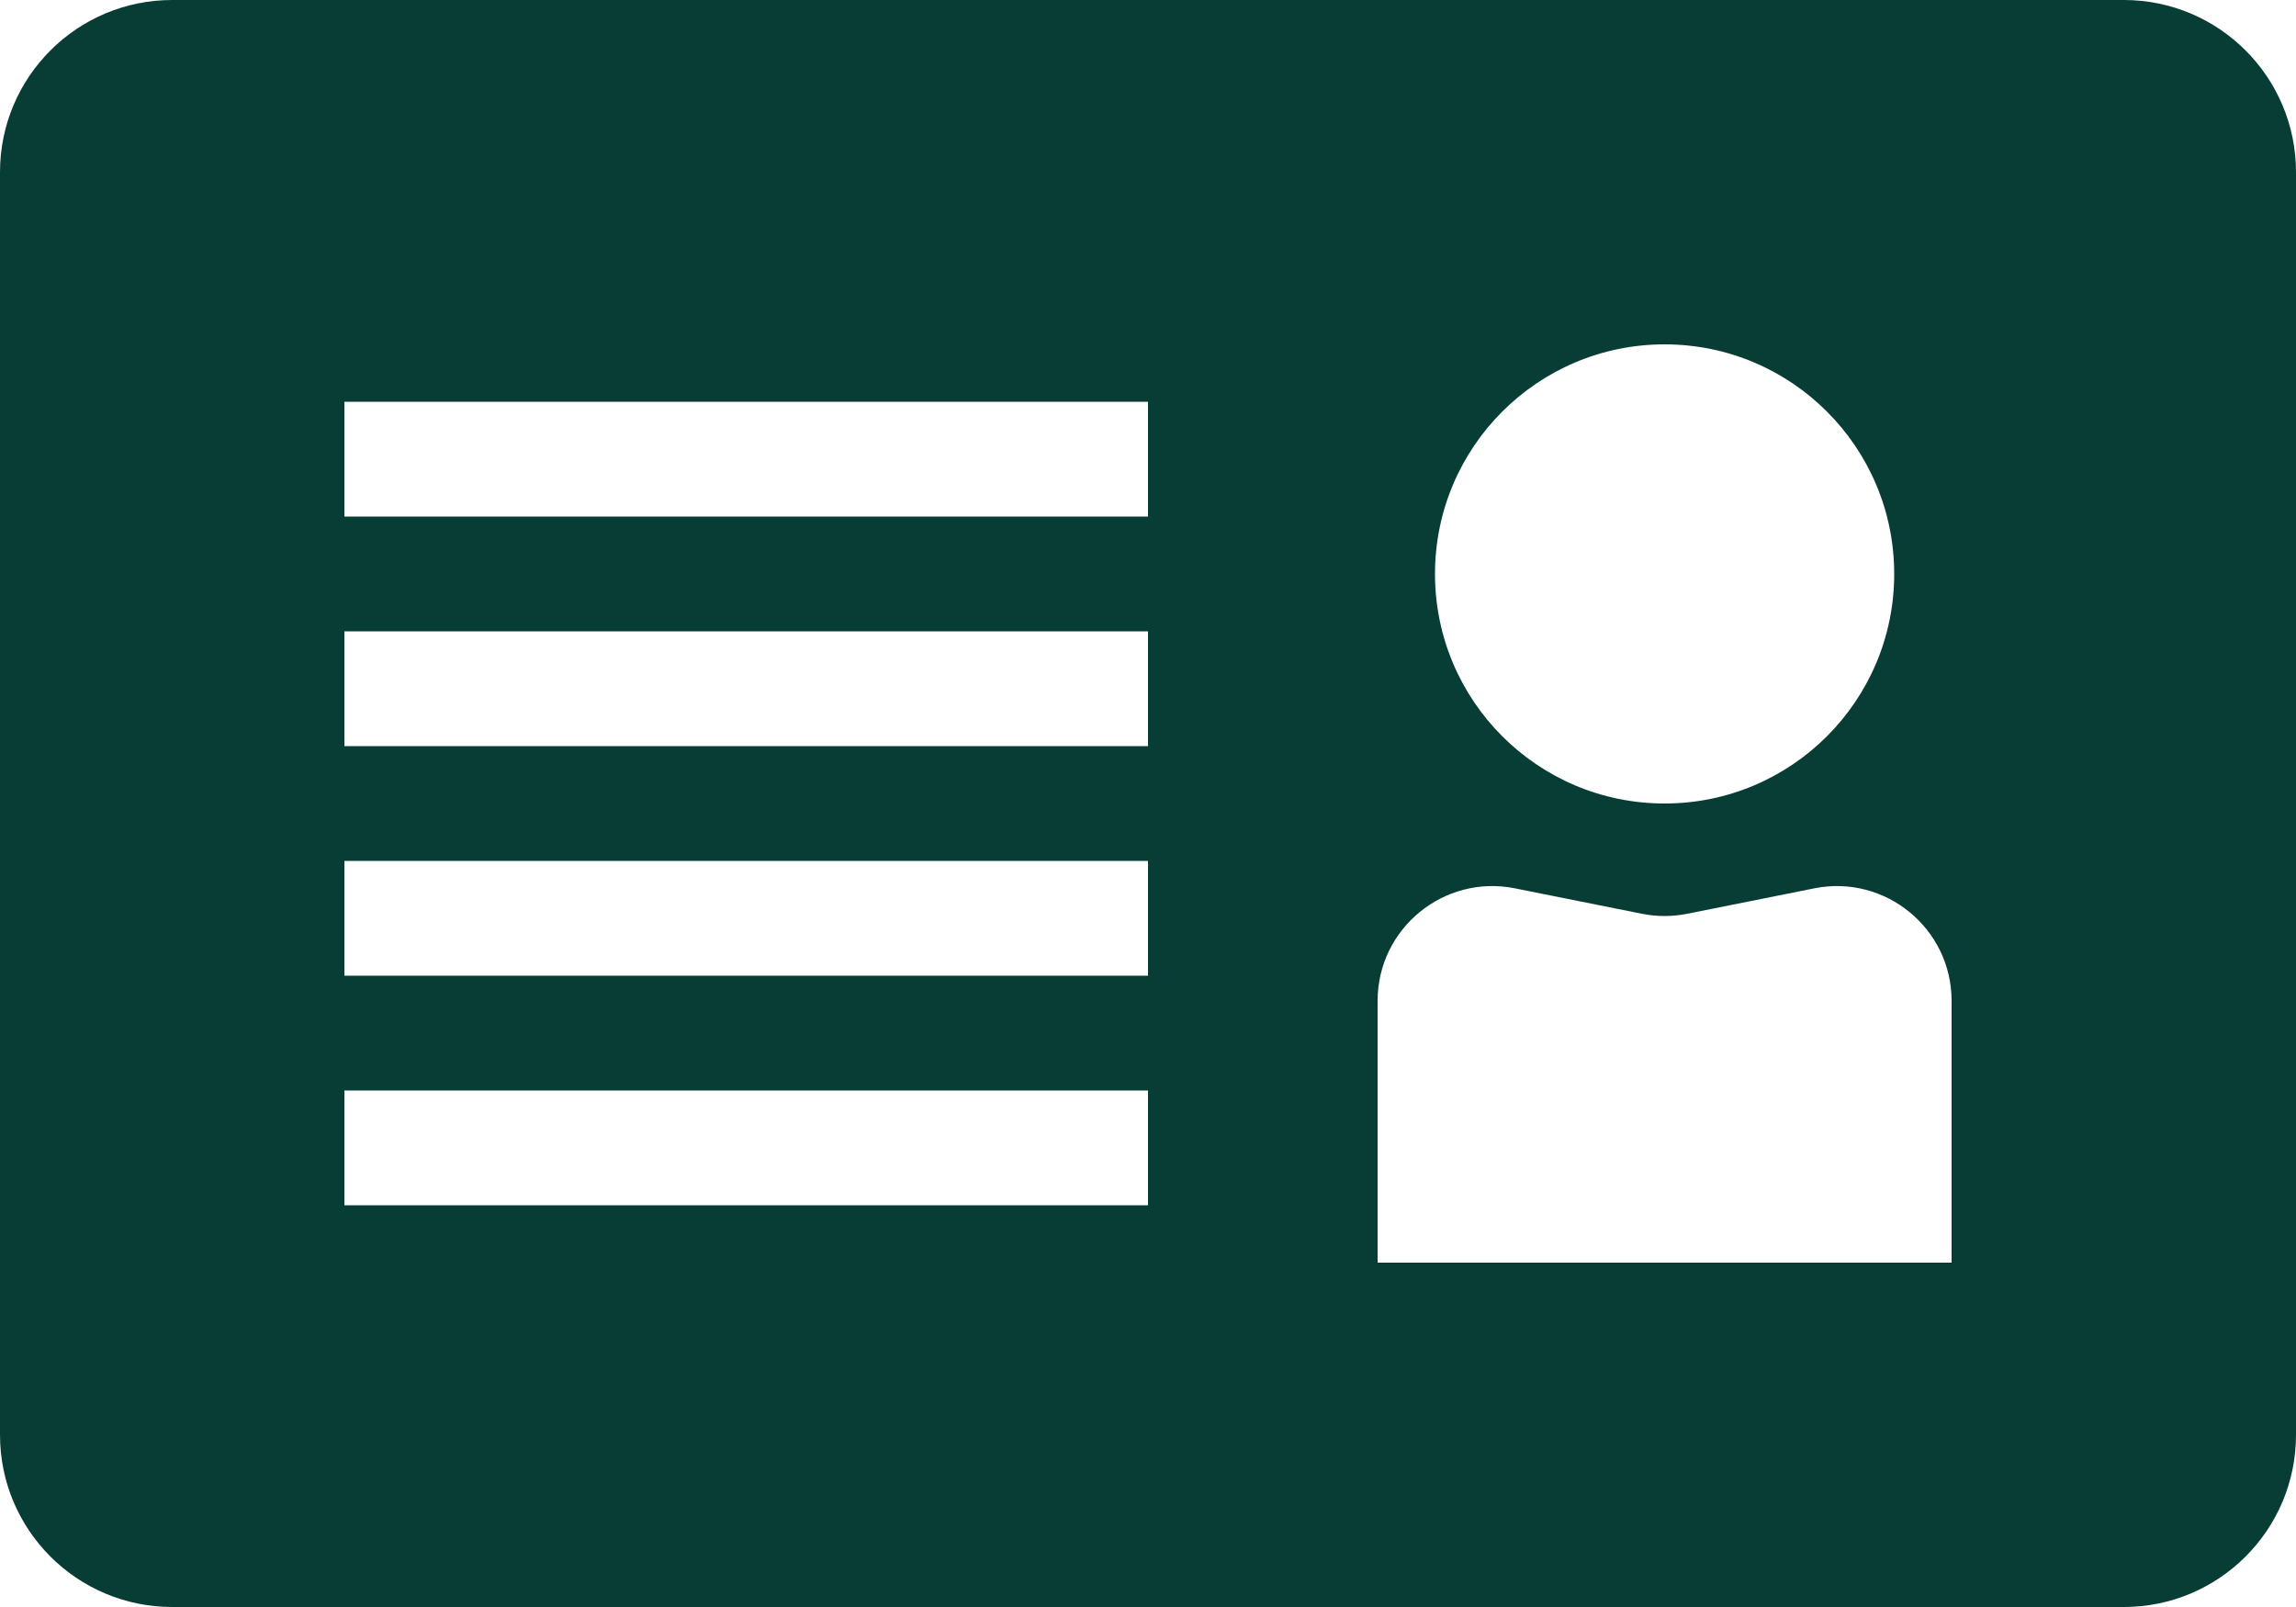 <svg width="40" height="28" viewBox="0 0 40 28" fill="none" xmlns="http://www.w3.org/2000/svg">
<path fill-rule="evenodd" clip-rule="evenodd" d="M3 0C1.343 0 0 1.343 0 3V25C0 26.657 1.343 28 3 28H37C38.657 28 40 26.657 40 25V3C40 1.343 38.657 0 37 0H3ZM33 10C33 12.209 31.209 14 29 14C26.791 14 25 12.209 25 10C25 7.791 26.791 6 29 6C31.209 6 33 7.791 33 10ZM20 9H6V7H20V9ZM20 13H6V11H20V13ZM6 17H20V15H6V17ZM20 21H6V19H20V21ZM26.392 15.478C25.155 15.231 24 16.177 24 17.44V22H34V17.44C34 16.177 32.845 15.231 31.608 15.478L29.392 15.922C29.133 15.973 28.867 15.973 28.608 15.922L26.392 15.478Z" fill="#083D35"/>
</svg>

